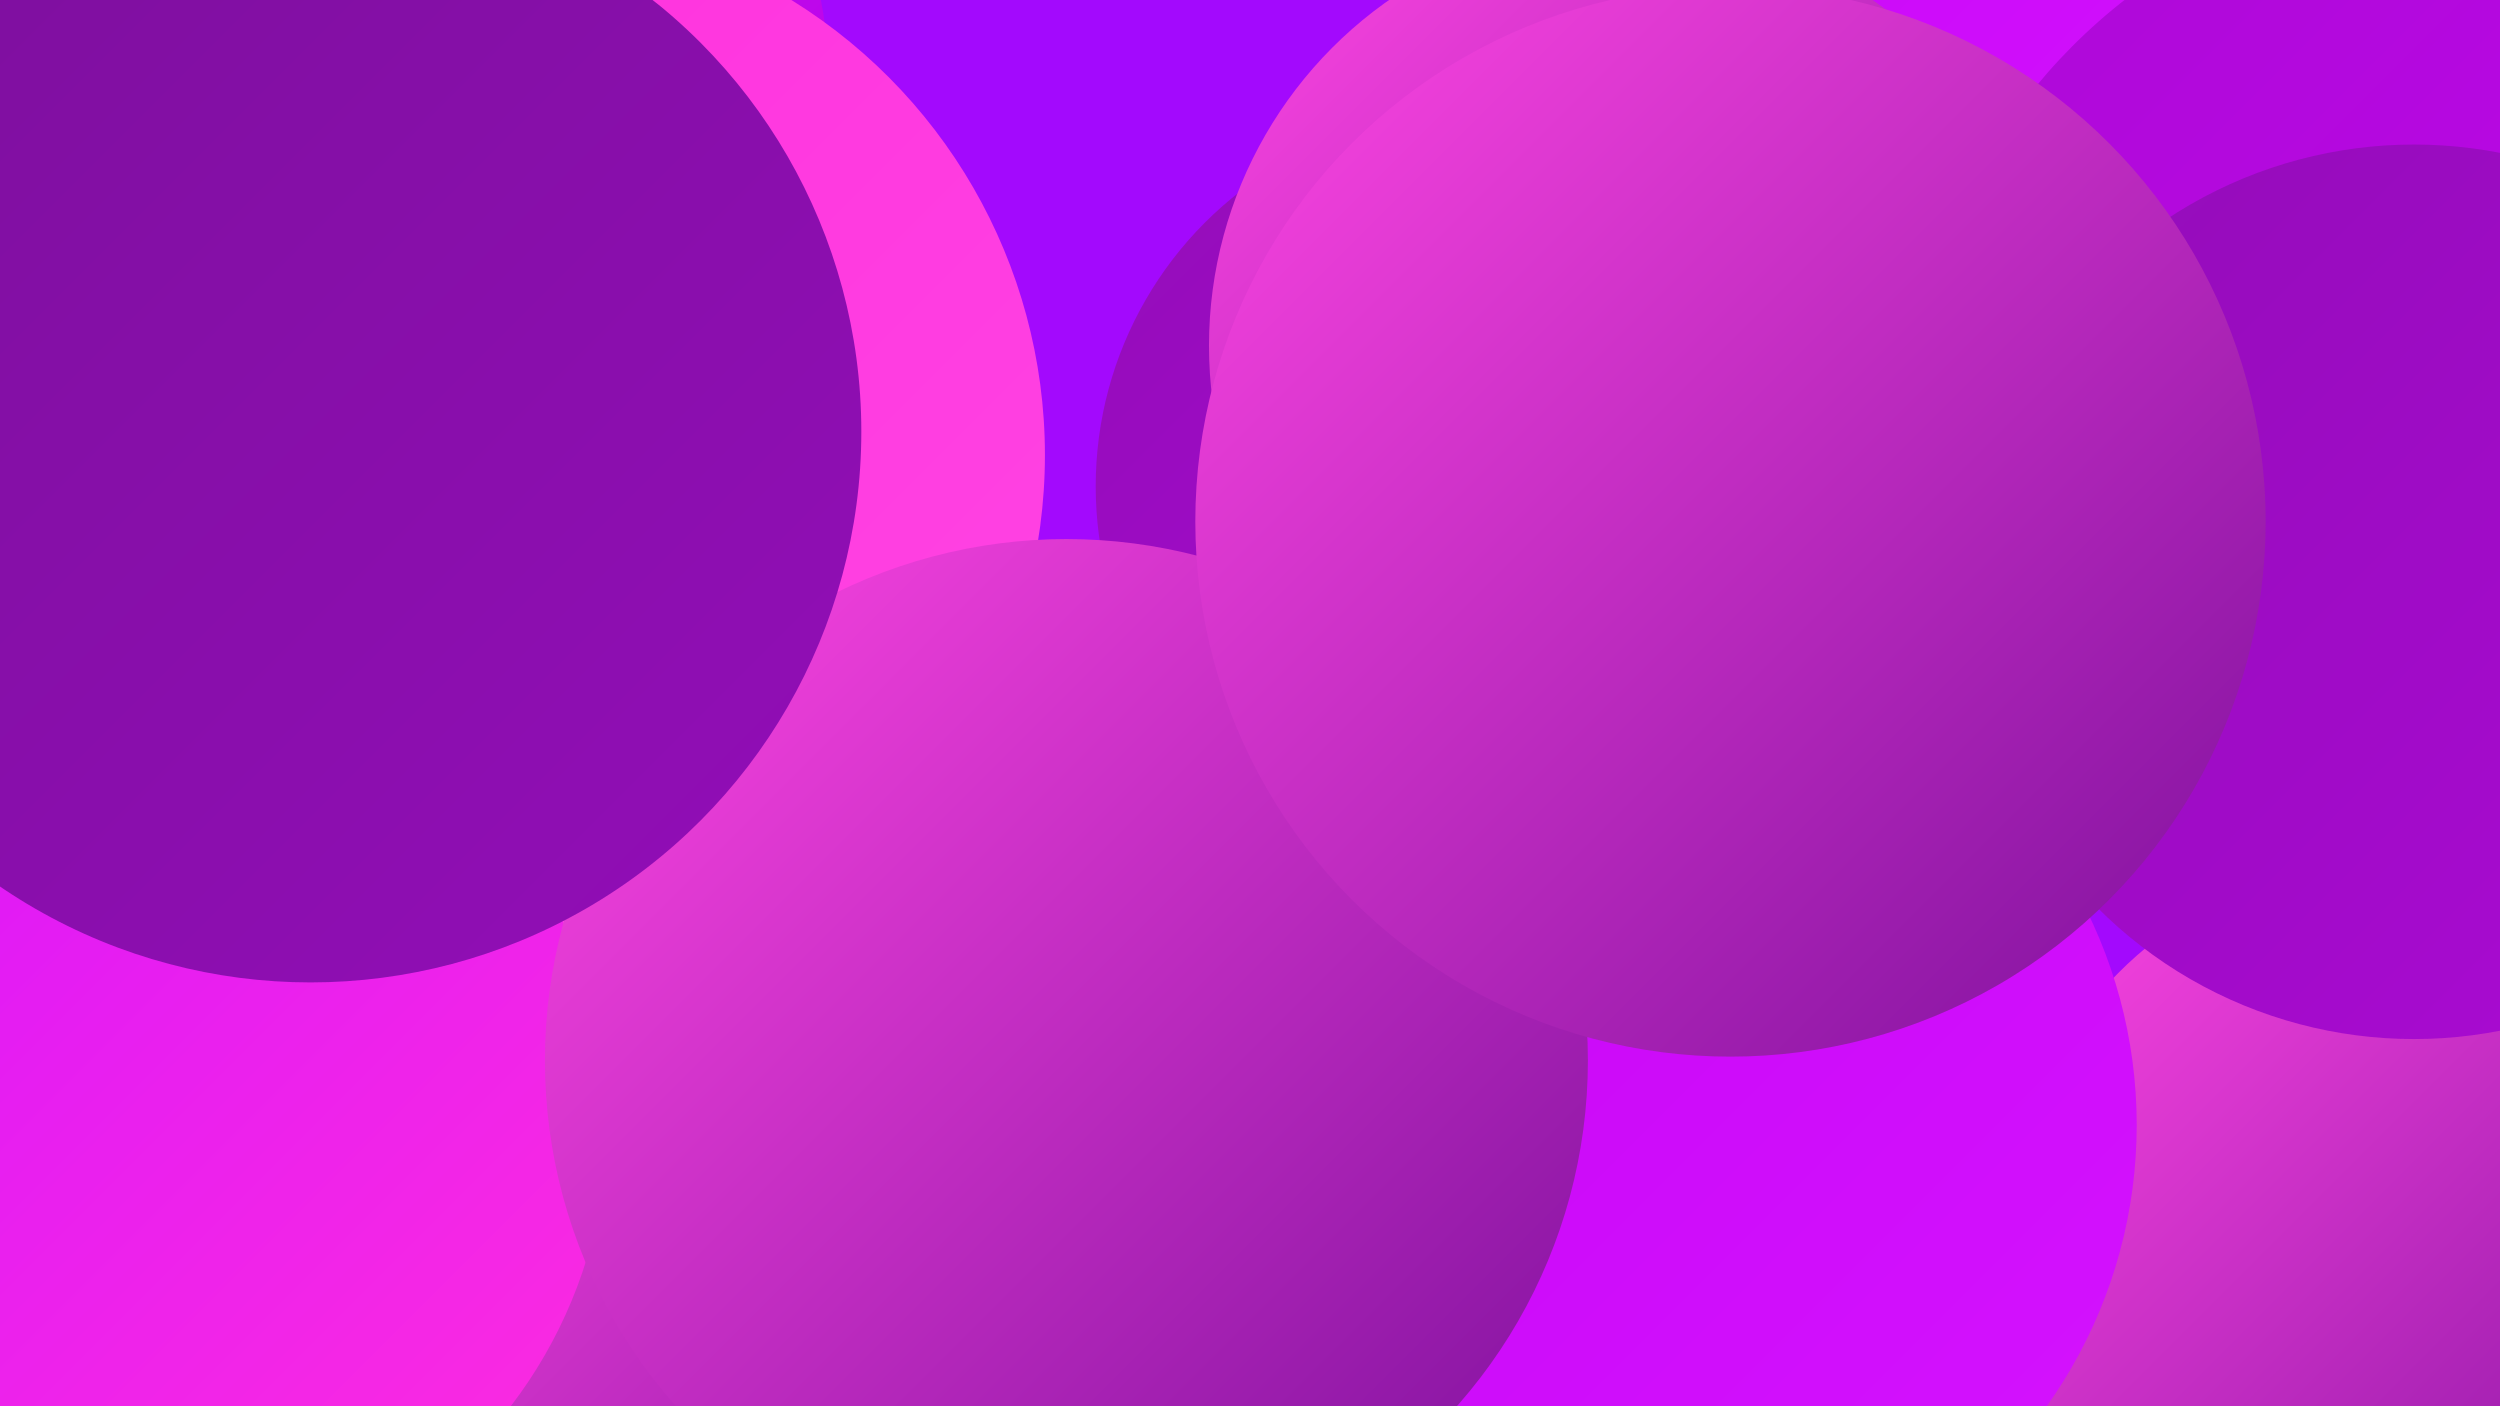 <?xml version="1.0" encoding="UTF-8"?><svg width="1280" height="720" xmlns="http://www.w3.org/2000/svg"><defs><linearGradient id="grad0" x1="0%" y1="0%" x2="100%" y2="100%"><stop offset="0%" style="stop-color:#7c109c;stop-opacity:1" /><stop offset="100%" style="stop-color:#930db8;stop-opacity:1" /></linearGradient><linearGradient id="grad1" x1="0%" y1="0%" x2="100%" y2="100%"><stop offset="0%" style="stop-color:#930db8;stop-opacity:1" /><stop offset="100%" style="stop-color:#ac0ad5;stop-opacity:1" /></linearGradient><linearGradient id="grad2" x1="0%" y1="0%" x2="100%" y2="100%"><stop offset="0%" style="stop-color:#ac0ad5;stop-opacity:1" /><stop offset="100%" style="stop-color:#c605f4;stop-opacity:1" /></linearGradient><linearGradient id="grad3" x1="0%" y1="0%" x2="100%" y2="100%"><stop offset="0%" style="stop-color:#c605f4;stop-opacity:1" /><stop offset="100%" style="stop-color:#d513ff;stop-opacity:1" /></linearGradient><linearGradient id="grad4" x1="0%" y1="0%" x2="100%" y2="100%"><stop offset="0%" style="stop-color:#d513ff;stop-opacity:1" /><stop offset="100%" style="stop-color:#ff2ddd;stop-opacity:1" /></linearGradient><linearGradient id="grad5" x1="0%" y1="0%" x2="100%" y2="100%"><stop offset="0%" style="stop-color:#ff2ddd;stop-opacity:1" /><stop offset="100%" style="stop-color:#ff46e3;stop-opacity:1" /></linearGradient><linearGradient id="grad6" x1="0%" y1="0%" x2="100%" y2="100%"><stop offset="0%" style="stop-color:#ff46e3;stop-opacity:1" /><stop offset="100%" style="stop-color:#7c109c;stop-opacity:1" /></linearGradient></defs><rect width="1280" height="720" fill="#a309fd" /><circle cx="156" cy="50" r="269" fill="url(#grad2)" /><circle cx="1227" cy="640" r="201" fill="url(#grad6)" /><circle cx="434" cy="627" r="218" fill="url(#grad6)" /><circle cx="1182" cy="135" r="222" fill="url(#grad2)" /><circle cx="945" cy="240" r="239" fill="url(#grad0)" /><circle cx="1071" cy="74" r="199" fill="url(#grad4)" /><circle cx="752" cy="249" r="191" fill="url(#grad1)" /><circle cx="1220" cy="23" r="200" fill="url(#grad1)" /><circle cx="960" cy="240" r="218" fill="url(#grad4)" /><circle cx="1027" cy="8" r="240" fill="url(#grad5)" /><circle cx="261" cy="233" r="274" fill="url(#grad5)" /><circle cx="71" cy="574" r="240" fill="url(#grad4)" /><circle cx="846" cy="576" r="248" fill="url(#grad3)" /><circle cx="956" cy="21" r="231" fill="url(#grad3)" /><circle cx="1265" cy="227" r="288" fill="url(#grad2)" /><circle cx="546" cy="543" r="267" fill="url(#grad6)" /><circle cx="1236" cy="303" r="229" fill="url(#grad1)" /><circle cx="159" cy="221" r="282" fill="url(#grad0)" /><circle cx="835" cy="177" r="216" fill="url(#grad6)" /><circle cx="886" cy="267" r="274" fill="url(#grad6)" /></svg>